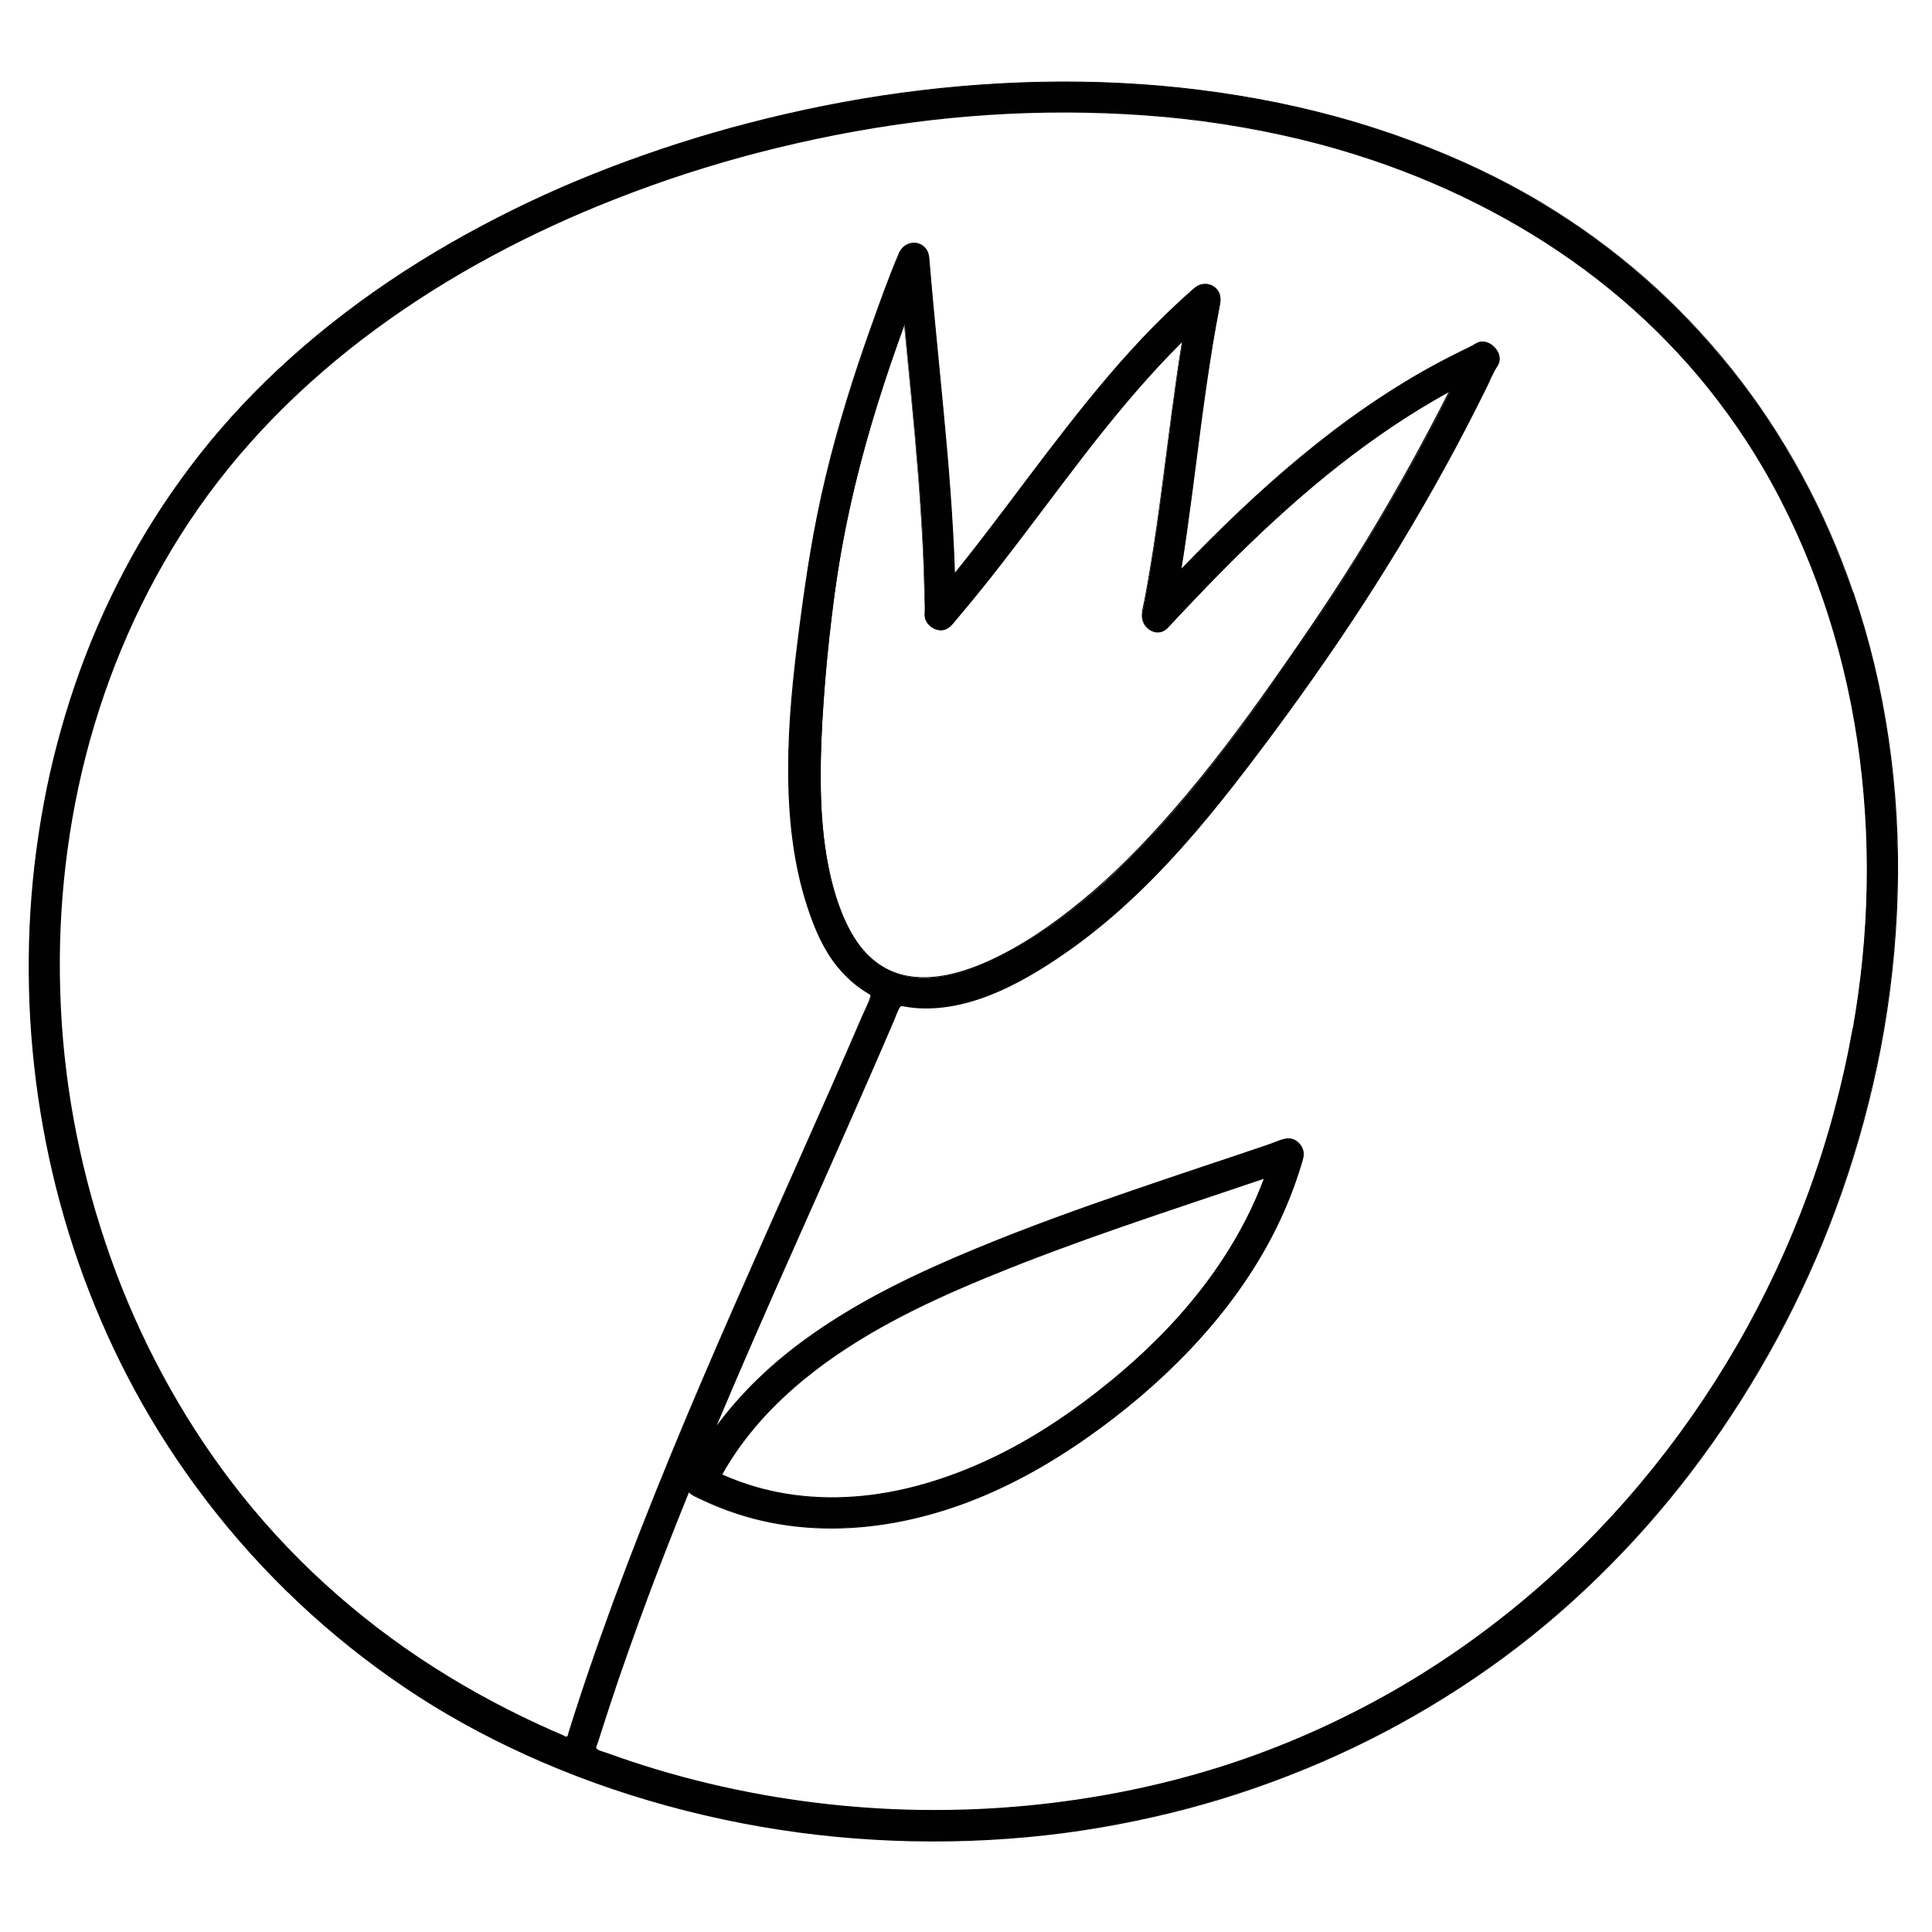 <svg viewBox="0 0 160 160" version="1.1" xmlns="http://www.w3.org/2000/svg" id="Layer_1">
  
  <defs>
    <style>
      .st0 {
        fill: #010101;
      }
    </style>
  </defs>
  <g>
    <g>
      <path d="M256.44,509.97c-2.94,1.69-6.95,1.29-9.68-.65-1.34-.95-2.3-2.31-2.63-3.94-.34-1.67-.07-3.44.6-4.99.69-1.59,1.82-3.02,3.32-3.93,1.35-.82,2.99-1.04,4.55-.96,1.65.09,3.31.53,4.75,1.32,1.31.73,2.41,1.77,2.89,3.22.53,1.58.39,3.33-.09,4.91-.5,1.63-1.41,3.17-2.71,4.29-.31.27-.65.51-1,.71-.16.09-.01.34.14.24,1.52-.9,2.67-2.35,3.38-3.95.71-1.59,1.06-3.39.82-5.13-.11-.79-.35-1.57-.77-2.26-.38-.64-.91-1.17-1.5-1.62-1.35-1.03-3.02-1.63-4.68-1.89-1.63-.26-3.37-.22-4.93.38-1.63.63-2.95,1.92-3.84,3.4-1.77,2.95-2,7.05.58,9.6,2.45,2.43,6.56,3.21,9.77,2.02.41-.15.8-.33,1.17-.55.16-.09.02-.33-.14-.24Z" class="st0"></path>
      <path d="M256.42,509.93c-2.94,1.67-6.85,1.3-9.59-.61-1.41-.98-2.41-2.46-2.7-4.16-.33-1.92.13-3.94,1.08-5.63.87-1.55,2.23-2.92,3.93-3.53s3.8-.57,5.61-.12c1.71.42,3.46,1.24,4.59,2.63,1.24,1.53,1.4,3.63,1.01,5.49s-1.2,3.49-2.48,4.78c-.33.34-.7.65-1.09.91-.13.09-.63.28-.4.52.06.07.14.06.22.03.19-.08.38-.24.55-.36.32-.23.63-.49.91-.77,1.24-1.23,2.1-2.85,2.53-4.54.46-1.78.47-3.81-.41-5.47-.82-1.56-2.45-2.59-4.06-3.19-1.73-.65-3.68-.91-5.51-.66s-3.31,1.08-4.5,2.39c-1.05,1.15-1.8,2.57-2.17,4.08s-.38,2.98.06,4.41,1.42,2.65,2.66,3.52c2.52,1.76,6.03,2.21,8.89,1.08.2-.08.41-.17.6-.27.14-.07.39-.15.49-.28.12-.16-.06-.35-.23-.28-.05.02-.03.1.02.08l.04.2s-.07.04-.1.06c-.06.03-.11.06-.17.09-.09.05-.18.09-.27.13-.24.11-.48.21-.72.29-.36.12-.72.22-1.1.3-.77.16-1.56.21-2.35.18-1.56-.07-3.11-.5-4.46-1.28s-2.49-1.93-3.07-3.4-.62-2.98-.32-4.45,1.02-3,2.04-4.2c1.16-1.35,2.68-2.26,4.44-2.55,1.85-.31,3.83-.05,5.59.58s3.41,1.7,4.21,3.38.73,3.84.18,5.64c-.51,1.68-1.44,3.27-2.77,4.43-.16.14-.33.28-.51.4-.07.05-.14.1-.22.15-.05.03-.09.06-.14.09-.03.02-.06.04-.08.05-.08.08-.13.03-.15-.14.02-.05.19-.12.25-.15.1-.07.2-.14.3-.21.17-.12.33-.25.48-.39.62-.55,1.15-1.19,1.59-1.9.93-1.49,1.48-3.28,1.49-5.04,0-.88-.13-1.79-.48-2.6-.29-.69-.75-1.31-1.29-1.82-1.25-1.17-2.93-1.85-4.59-2.18s-3.57-.35-5.21.26c-1.53.57-2.79,1.75-3.66,3.12-.94,1.48-1.49,3.25-1.45,5.01.03,1.63.62,3.19,1.75,4.38s2.53,1.89,4.03,2.29,3.11.46,4.63.1c.74-.18,1.45-.45,2.12-.83.05-.03,0-.1-.04-.07Z" class="st0"></path>
    </g>
    <g>
      <g>
        <path d="M258.17,500.82c-.38-.8-1.05-1.49-1.88-1.83-.9-.38-1.98-.39-2.94-.35-1.93.08-3.83.84-5.36,2.01-.71.55-1.33,1.19-1.86,1.91-.28.39-.54.8-.74,1.23-.17.37-.38.89-.26,1.31.23.79,1.36.13,1.75-.11.26-.16.53-.34.79-.53.02.15.05.31.07.43.15.86.58,1.65,1.28,2.19,1.24.96,3.03,1.01,4.46.49.94-.34,1.68-1.01,2.23-1.83.17.26.36.56.61.72.49.32.97-.11,1.24-.5.94-1.45,1.37-3.53.59-5.14ZM256.37,506.11c-.12-.14-.23-.28-.34-.43-.2-.35-.36-.75-.41-1.15-.01-.08-.06-.14-.14-.14-.07,0-.15.07-.14.14.04.32.14.62.26.91-.47.76-1.12,1.44-1.96,1.78-.67.28-1.41.42-2.14.39-1.57-.05-3-.91-3.4-2.49-.06-.24-.16-.58-.12-.83,0-.05.03-.08.06-.12.08-.06.15-.13.22-.2.16-.13.37-.28.41-.45.03-.13-.14-.25-.24-.14-.09.11-.19.21-.29.3-.04.04-.08.07-.12.11-.29.26-.61.5-.93.71-.26.17-.52.34-.8.48-.2.1-.47.24-.71.18-.46-.11-.03-1.06.09-1.32.19-.4.43-.77.68-1.13.47-.65,1.04-1.24,1.66-1.74,1.35-1.09,3.03-1.82,4.76-2.02.47-.05.94-.06,1.41-.04.46.01.92.03,1.37.13.87.19,1.61.71,2.1,1.46,1.04,1.57.64,3.8-.34,5.31-.23.34-.62.67-.96.28Z" class="st0"></path>
        <g>
          <path d="M258.21,500.8c-.28-.58-.7-1.1-1.23-1.48-.56-.4-1.22-.6-1.9-.68-1.43-.18-2.94-.01-4.3.46s-2.63,1.26-3.66,2.27c-.52.51-.99,1.09-1.38,1.72-.19.31-.36.63-.49.97-.12.3-.22.63-.16.95.22,1.28,2.18-.19,2.63-.52l-.06-.04c.08.71.29,1.41.72,1.99s.98.96,1.62,1.21c1.28.49,2.85.37,4.06-.27.71-.38,1.28-.96,1.73-1.62h-.07c.25.37.57.93,1.1.85.49-.07.8-.57,1.02-.97.53-.94.83-2.03.79-3.12-.02-.6-.15-1.19-.4-1.73-.02-.05-.1,0-.07.04.42.9.48,1.92.3,2.88-.09.49-.24.96-.45,1.41-.19.42-.41.88-.77,1.18-.25.21-.56.3-.85.12-.26-.17-.43-.45-.59-.71-.02-.03-.06-.03-.07,0-.39.57-.87,1.08-1.46,1.45s-1.26.56-1.93.65c-1.32.16-2.78-.16-3.69-1.19-.53-.6-.79-1.38-.89-2.17,0-.03-.03-.06-.06-.04-.42.31-.86.61-1.33.83-.35.16-.96.38-1.14-.12-.12-.33,0-.71.12-1.02.13-.33.29-.65.48-.95.37-.6.82-1.16,1.32-1.66.97-.97,2.15-1.73,3.42-2.21s2.64-.67,4-.6c.76.04,1.53.17,2.19.58.61.38,1.1.94,1.41,1.59.02.05.1,0,.07-.04Z" class="st0"></path>
          <path d="M256.4,506.08c-.28-.31-.48-.65-.61-1.05-.06-.17-.08-.34-.12-.52-.02-.09-.08-.17-.18-.17-.3,0-.14.43-.11.58.02.09.05.18.08.27.02.07.08.15.08.22s-.07.15-.11.21c-.05.08-.11.16-.17.23-.4.53-.91,1-1.52,1.28-.69.33-1.48.47-2.25.45-1.16-.03-2.33-.54-2.97-1.54-.16-.25-.28-.52-.36-.81-.04-.15-.08-.3-.11-.45-.04-.2-.1-.44.05-.6.18-.19.56-.35.61-.63.03-.16-.15-.3-.29-.19-.12.1-.22.24-.34.35-.16.15-.33.29-.5.42-.31.23-.63.46-.96.65-.15.09-.31.17-.47.25s-.39.17-.57.1c-.22-.09-.15-.42-.11-.59.13-.52.41-1.02.71-1.46.42-.63.92-1.21,1.49-1.72,1.08-.97,2.38-1.69,3.77-2.07.73-.2,1.47-.31,2.23-.31s1.6,0,2.33.27c1.25.46,2.06,1.64,2.21,2.94.08.64,0,1.3-.16,1.93s-.42,1.23-.78,1.74c-.21.29-.56.56-.87.24-.04-.04-.1.02-.06.06.51.52,1.01-.22,1.24-.63.32-.57.54-1.2.66-1.84.23-1.27.02-2.63-.87-3.61-.42-.46-.96-.81-1.56-.98-.37-.11-.76-.15-1.15-.17-.43-.02-.86-.03-1.28-.02-1.49.05-2.95.53-4.23,1.28s-2.43,1.85-3.21,3.14c-.25.42-.52.91-.58,1.4-.02.16-.02.36.12.46.22.16.55.01.76-.09.7-.34,1.38-.82,1.94-1.35.06-.06.12-.12.18-.19.03-.03.05-.07.09-.1.12-.09.21.02.16.14-.07.16-.27.28-.4.39-.1.09-.25.18-.28.32s0,.3.02.44c.11.6.33,1.17.72,1.65.35.43.81.75,1.32.97,1.24.52,2.81.4,3.98-.24.58-.32,1.06-.8,1.44-1.33.06-.09.2-.24.22-.34,0-.06-.08-.2-.1-.27-.04-.11-.07-.21-.1-.32-.02-.08-.06-.19-.05-.27.01-.17.16-.17.19-.03,0,.03.01.07.02.1.04.21.1.42.18.61.14.33.32.62.56.88.04.04.1-.02.06-.06Z" class="st0"></path>
        </g>
      </g>
      <g>
        <path d="M251.38,501.73c-.02-.11-.1-.17-.18-.19-.05-.01-.1-.01-.15.01-.15.07-.28.33-.29.52,0,.15.06.27.15.32.07.03.15.02.23-.05.06-.05.11-.13.15-.2,0,0,0,0,0,0,.03-.06.06-.13.07-.2.02-.07.02-.14,0-.2Z" class="st0"></path>
        <path d="M251.42,501.72c-.02-.08-.07-.15-.14-.19-.04-.02-.08-.04-.12-.04-.05,0-.1,0-.14.03-.06.03-.11.09-.15.15-.05.06-.08.13-.11.21s-.04.15-.04.22c0,.08.02.17.07.23.02.03.05.06.08.08.03.02.07.03.11.03.09,0,.18-.05.23-.12.06-.07.11-.16.14-.24s.06-.19.06-.29c0-.02,0-.05,0-.07,0-.02-.03-.04-.05-.03-.02,0-.03.03-.03.05,0,0,0,0,0,.01,0,0,0,0,0,0,0,0,0,0,0,0,0,.01,0,.02,0,.03,0,.02,0,.05,0,.07,0,0,0,0,0,0s0,0,0,0c0,0,0,.01,0,.02,0,.01,0,.02,0,.04,0,.02-.01.04-.02.06s-.02.04-.02.06c0,0,0,0,0,0,0,0,0,0,0,.01,0,.01,0,.02-.02.03-.02.04-.04.07-.06.11,0,0-.01.02-.02.02,0,0,0,.01,0,0,0,0,0,0-.01.01-.01.01-.03.03-.04.04,0,0,0,0,0,0,0,0,0,0,0,0,0,0,0,0,0,0,0,0-.02.01-.03.02,0,0,0,0-.01,0,0,0,0,0,0,0,0,0,0,0,0,0s0,0,0,0c0,0,0,0,0,0,0,0-.01,0-.02,0,0,0,0,0-.01,0,0,0,0,0,0,0,0,0,0,0,0,0,0,0-.02,0-.03,0,0,0,0,0-.01,0,0,0,0,0,0,0,0,0,0,0,0,0,0,0-.02,0-.02,0,0,0,0,0-.01,0,0,0,0,0,0,0,0,0,0,0,0,0,0,0-.01,0-.02-.01,0,0,0,0,0,0,0,0,0,0,0,0,0,0,0,0,0,0,0,0-.01-.01-.02-.02,0,0,0-.01-.01-.02,0,0,0,0,0,0,0,0,0,0,0,0,0,0,0,0,0-.01,0-.01-.02-.03-.02-.04,0,0,0,0,0,0,0,0,0,0,0,0,0,0,0,0,0-.01,0,0,0-.02,0-.03,0-.02-.01-.04-.01-.05,0,.01,0,0,0,0,0,0,0-.01,0-.02,0,0,0-.02,0-.03,0-.02,0-.03,0-.05,0,0,0,0,0,0,0,0,0,0,0,0,0,0,0,0,0,0,0,0,0-.02,0-.03,0-.02,0-.03.01-.05s0-.03.02-.05c0,0,0-.02,0-.02,0,0,0,0,0-.01,0,0,0,0,0,0,0,0,0-.01,0,0,.01-.03.03-.06.05-.09,0-.01.02-.03.03-.04,0,0,0-.01.01-.02,0,0,0,0,0,0,0,0,0,0,0,0,0,0,0,0,0-.01.02-.02.04-.05.07-.07,0,0,0,0,0,0,0,0,0,0,0,0,0,0,.01,0,.02-.01,0,0,.01,0,.02,0,0,0,0,0,0,0,0,0,0,0,0,0,0,0,.01,0,.02,0,0,0,0,0,.01,0,0,0,0,0,0,0,0,0,0,0,0,0,.01,0,.02,0,.03,0,0,0,0,0,0,0,0,0-.01,0,0,0,0,0,0,0,.01,0,0,0,.02,0,.03,0,0,0,0,0,0,0,0,0,0,0,0,0,0,0,0,0,0,0,0,0,.01,0,.02.01,0,0,.01,0,.02.01,0,0,0,0,0,0,0,0,0,0,0,0,0,0,0,0,.01,0,0,0,.01.01.02.02,0,0,0,0,0,0,0,0,0,0,0,0,0,0,0,0,0,0,.01.01.02.03.03.04,0,0,0,0,0,0,0,0,0,0,0,0,0,0,0,0,0,.01,0,0,0,.02,0,.03,0,.02.03.04.05.03.02,0,.03-.03.03-.05Z" class="st0"></path>
      </g>
      <g>
        <path d="M254.54,501.7s-.1-.01-.15,0c-.15.07-.28.33-.29.52,0,.15.06.27.15.32.07.03.15.02.23-.05.06-.05.11-.13.15-.2,0,0,0,0,0,0,.03-.06.06-.13.07-.2.02-.07.02-.14,0-.2-.02-.11-.1-.17-.18-.19Z" class="st0"></path>
        <path d="M254.55,501.66c-.17-.05-.31.1-.38.23s-.13.3-.1.46c.02.07.05.15.11.2.06.05.15.07.23.04.09-.03.16-.11.21-.18s.09-.17.12-.26.04-.2.01-.29c-.02-.08-.08-.14-.15-.18-.02,0-.03-.02-.05-.02-.02,0-.05,0-.05.03,0,.02,0,.04.03.05,0,0,0,0,0,0,0,0,0,0,0,0,0,0,0,0,0,0s0,0,0,0c0,0,0,0,.01,0,0,0,.01,0,.02.01,0,0,0,0,0,0,0,0,0,0,0,0,0,0,0,0,0,0,.01.01.02.02.03.03,0,0,0,0,0,0,0,0,0,0,0,0,0,0,0,0,0,.01,0,0,0,.01.01.02,0,0,0,0,0,.01,0,0,0,0,0,0,0,0,0,0,0,0,0,0,0,.02,0,.03,0,0,0,.02,0,.03,0,0,0,0,0,0,0,0,0,0,0,0,0,0,0,.01,0,.02,0,.02,0,.04,0,.07,0,0,0,.01,0,.02,0,0,0,0,0,0,0,0,0,0,0,0,0,.01,0,.02,0,.04,0,.04-.02.09-.04.13,0,0,0,0,0,.01,0,0,0,0,0,0,0,0,0,0,0,0,0,.01,0,.02-.01.03,0,.02-.02.04-.03.06s-.02.04-.03.05c0,0-.01.02-.02.03,0,0,0,0,0,.01,0,0,0,0,0,0,0,0,0,0,0,0-.01.02-.02.03-.04.04,0,0-.01.01-.02.02,0,0,0,0,0,0,0,0,0,0,0,0,0,0-.01,0-.02.01,0,0-.02.01-.02.01,0,0,0,0-.01,0,0,0,0,0,0,0,0,0,0,0,0,0,0,0-.02,0-.02,0,0,0,0,0,0,0,0,0,0,0,0,0,0,0-.01,0-.02,0,0,0-.02,0-.02,0,0,0,0,0,0,0,0,0,0,0,0,0,0,0,0,0-.01,0,0,0-.02,0-.02,0s0,0,0,0c0,0,0,0,0,0,0,0,0,0,0,0,0,0-.01,0-.02-.01,0,0,0,0,0,0,0,0,0,0,0,0,0,0,0,0,0,0,0,0-.01-.01-.02-.02,0,0,0,0,0,0,0,0,0,0,0,0,0,0,0,0,0,0,0-.01-.02-.03-.03-.04,0,0,0,0,0-.01,0,0,0-.01,0,0,0,0,0,0,0,0,0,0,0,0,0,0,0,0,0,0,0-.01,0-.02-.01-.04-.01-.05,0,0,0-.01,0-.01,0,0,0,.01,0,0,0,0,0,0,0,0,0-.01,0-.02,0-.03,0-.02,0-.04,0-.05,0,0,0-.01,0-.02,0,.01,0,0,0,0,0,0,0,0,0-.01,0-.03.01-.07.03-.1,0-.02.01-.03.02-.05,0,0,0,0,0-.01,0,.01,0,0,0,0,0,0,0-.02.01-.02.02-.03.03-.06.05-.09,0,0,0-.01.01-.02,0,0,0,0,0,0,0,0,0,0,0,0,0,0,0,0,0,0,.01-.01.02-.03.03-.04.01-.01.02-.02.03-.03,0,0,0,0,0,0,0,0,0,0,0,0,0,0,0,0,0,0,0,0,.01,0,.02-.01,0,0,.01,0,.02,0,0,0,0,0,0,0,0,0,0,0,0,0,0,0,0,0,0,0,0,0,.02,0,.03,0,0,0,0,0,0,0,0,0,0,0,0,0,0,0,.01,0,.02,0,0,0,0,0,.01,0,0,0,0,0,0,0,0,0,0,0,0,0,0,0,.02,0,.03,0,.02,0,.05,0,.05-.03,0-.02,0-.05-.03-.05Z" class="st0"></path>
      </g>
      <g>
        <path d="M252.78,504.37c-.16.18-.36.38-.61.42.09-.3.19-.6.29-.89.03-.01.06-.03.09-.06.08-.07.14-.16.19-.27,0,0,0,0,0,0,.04-.08.07-.17.09-.26.02-.09.03-.18,0-.26-.03-.14-.13-.22-.23-.25-.06-.02-.12-.02-.19.01-.19.09-.36.43-.37.67,0,.15.04.28.12.35-.1.3-.21.61-.3.91-.02-.01-.05-.03-.07-.04-.1-.08-.14-.22-.18-.34-.05-.17-.33-.1-.27.08.05.17.12.35.25.47.13.11.3.17.47.17.37,0,.66-.25.89-.51.12-.14-.08-.34-.2-.2Z" class="st0"></path>
        <path d="M252.75,504.34c-.16.18-.34.37-.59.41l.05.05c.09-.3.19-.6.29-.89l-.02.03c.1-.04.17-.12.22-.21.06-.09.11-.19.14-.29.07-.19.09-.43-.06-.58-.06-.06-.15-.1-.23-.11-.09,0-.18.04-.24.1-.13.11-.21.28-.26.45-.06.2-.05.43.1.58v-.04c-.12.3-.22.61-.31.91l.06-.03c-.13-.06-.18-.2-.22-.33-.02-.05-.03-.1-.08-.13-.04-.03-.08-.04-.12-.03-.09,0-.17.08-.17.17,0,.06.03.12.05.18.02.07.05.13.09.19.15.26.45.38.74.34s.52-.2.71-.4c.03-.03.05-.06.08-.08.02-.02.05-.05.06-.08.03-.05.02-.11,0-.17-.06-.11-.2-.14-.29-.05-.04.04.02.1.06.06.03-.03.06-.04.09-.03.03.01.05.04.07.07.01.03,0,.07-.01.1-.03.05-.08.09-.12.13-.17.17-.37.32-.61.36s-.52-.03-.66-.24c-.07-.1-.11-.22-.15-.33-.01-.03-.02-.06,0-.09.01-.02.04-.04.07-.04.03,0,.06,0,.08.02.04.03.04.09.06.14.04.13.11.26.24.32.02.01.05,0,.06-.03.09-.31.19-.61.3-.91,0-.01,0-.03-.01-.04-.15-.15-.12-.39-.05-.57.03-.09.08-.18.14-.26.06-.07.13-.14.23-.15s.19.05.24.13c.07.1.06.23.03.34-.03.12-.08.24-.15.35-.03.05-.06.1-.1.14-.02.02-.04.04-.07.05-.01,0-.02.01-.03.02-.02.01-.03.02-.03.04-.1.29-.2.58-.29.88-.01.03.02.06.05.05.26-.04.46-.24.63-.43.04-.04-.02-.1-.06-.06Z" class="st0"></path>
      </g>
    </g>
  </g>
  <g>
    <path d="M153.46,49.1c-5.25-15.41-16.04-27.9-30.75-34.94-3.46-1.66-7.06-3.01-10.73-4.11-16.35-4.72-33.97-4.04-50.34.27-15.15,4-30.16,11.39-41.12,22.79C-.54,55.04-2.9,90.14,11.79,116.14c6.97,12.34,17.7,22.49,30.53,28.56,14.25,6.75,30.5,9.1,46.1,7.01,15.54-2.09,30.27-8.67,41.9-19.24,11.03-10.03,19.11-23.22,23.38-37.48,4.45-14.86,4.78-31.14-.25-45.9ZM153.47,85.14c-5.15,29.1-26.21,54.09-54.98,61.98-16.1,4.42-33.67,3.62-49.18-2.26,2.24-7.23,4.88-14.32,7.73-21.35.09.11.2.21.36.29,10.15,5.25,21.82,2.36,30.94-3.63,8.77-5.76,16.68-13.95,19.56-24.27.24-.88-.62-1.86-1.54-1.54-9.74,3.35-19.69,6.39-29.11,10.61-6.76,3.03-13.69,7.26-18.07,13.39,4.96-11.79,10.37-23.42,15.37-35.14.57.12,1.17.21,1.79.23,4.39.13,8.59-2.26,12.07-4.71,7.24-5.08,12.68-12.18,17.87-19.23,6.74-9.17,12.7-18.84,17.61-29.11.42-.42.33-1.04-.03-1.49-.05-.06-.09-.12-.15-.18-.01,0-.02-.02-.03-.03-.45-.42-1.12-.55-1.58-.11-9.42,4.35-17.17,11.19-24.3,18.6,1.18-7.35,1.79-14.78,3.24-22.09.25-1.25-1.13-2.05-2.1-1.22-7.86,6.8-13.39,15.64-19.89,23.65-.28-8.75-1.42-17.47-2.12-26.18-.12-1.45-1.94-1.65-2.46-.33-3.52,8.87-6.43,17.83-7.74,27.32-1.26,9.19-2.8,20,.95,28.82.98,2.31,2.51,4.14,4.52,5.22-8.69,20.33-18.61,40.38-25.21,61.53-10.9-4.56-20.67-11.65-28-21.34C1.8,99.83-.2,66.53,15.96,42.69c8.54-12.59,21.94-21.3,36-26.64,14.51-5.51,30.55-7.95,46.01-6.26,4.52.5,8.97,1.41,13.34,2.67,14.96,4.48,27.82,13.65,35.42,27.48,7.52,13.69,9.45,29.91,6.75,45.19ZM59.75,122.14c4.07-7.33,11.84-11.98,19.32-15.26,8.32-3.64,17.04-6.4,25.64-9.32-3.09,8.37-9.75,15.11-17.06,20.05-8.12,5.5-18.58,8.71-27.9,4.52ZM74.91,26.86c.76,8,1.66,16.01,1.69,24.05,0,1.03,1.41,1.73,2.14.89,6.63-7.66,11.98-16.42,19.19-23.55-1.22,7.48-1.82,15.06-3.31,22.49-.23,1.15,1.19,2.2,2.1,1.22,6.96-7.5,14.37-14.65,23.36-19.55-3.52,6.98-7.48,13.74-11.92,20.19-4.74,6.89-9.74,13.89-15.82,19.67-4.93,4.69-17.29,14.25-22.1,4.5-2.04-4.14-2.33-9.16-2.26-13.7.07-4.54.53-9.13,1.11-13.64.99-7.8,3.15-15.25,5.82-22.57Z" class="st0"></path>
    <g>
      <path d="M153.5,49.09c-1.14-3.35-2.56-6.61-4.25-9.72s-3.6-6.01-5.78-8.75-4.59-5.28-7.22-7.59-5.47-4.38-8.47-6.19c-3.4-2.05-7.02-3.74-10.74-5.13-4.18-1.56-8.48-2.73-12.87-3.53s-8.64-1.24-13-1.38-8.81.03-13.19.48-8.7,1.18-12.98,2.17c-3.95.91-7.84,2.03-11.67,3.38s-7.35,2.81-10.87,4.55-7,3.72-10.28,5.94-6.35,4.64-9.22,7.33c-2.62,2.46-5.04,5.12-7.2,7.99s-3.92,5.66-5.52,8.7-2.92,6.12-4.02,9.33-1.99,6.57-2.61,9.94-1.01,6.72-1.16,10.12-.07,6.87.25,10.29.87,6.8,1.65,10.14,1.8,6.64,3.05,9.85,2.71,6.29,4.39,9.26c1.84,3.24,3.94,6.33,6.27,9.24s4.93,5.67,7.71,8.18,5.75,4.79,8.89,6.82,6.68,3.89,10.23,5.42c3.85,1.66,7.84,3,11.91,4.03s8.25,1.76,12.44,2.16,8.45.49,12.67.26,8.08-.74,12.05-1.56,7.62-1.86,11.3-3.21,7.22-2.95,10.63-4.82,6.72-4.02,9.83-6.41,5.97-4.99,8.66-7.81,5.14-5.81,7.38-8.97,4.32-6.57,6.12-10.05,3.32-7.01,4.61-10.67c1.39-3.93,2.48-7.97,3.27-12.06s1.28-8.51,1.4-12.81-.12-8.56-.74-12.79-1.57-8.18-2.91-12.13c-.02-.05-.1-.03-.08.02,1.38,4.05,2.36,8.23,2.96,12.46s.82,8.58.68,12.89-.65,8.61-1.48,12.84-1.9,8.02-3.29,11.9c-1.32,3.68-2.89,7.26-4.69,10.72s-3.83,6.74-6.08,9.89-4.77,6.19-7.47,9-5.64,5.44-8.77,7.81-6.33,4.43-9.73,6.27-7.01,3.45-10.68,4.78-7.41,2.36-11.21,3.13c-4.01.81-8.08,1.31-12.17,1.51s-8.39.1-12.56-.32-8.38-1.16-12.47-2.22-8.1-2.43-11.97-4.13c-3.49-1.53-6.86-3.32-10.06-5.41s-6.11-4.35-8.87-6.88-5.29-5.24-7.6-8.15-4.42-6.05-6.25-9.32c-1.68-3-3.14-6.13-4.36-9.34s-2.21-6.46-2.97-9.78-1.3-6.72-1.6-10.12-.37-6.8-.21-10.2.57-6.82,1.21-10.18,1.51-6.6,2.62-9.8,2.48-6.36,4.09-9.38,3.44-5.89,5.51-8.6c2.2-2.89,4.66-5.57,7.32-8.04,2.89-2.68,6-5.11,9.28-7.3s6.69-4.12,10.22-5.84,7.23-3.24,10.96-4.54,7.68-2.42,11.61-3.32c4.29-.97,8.64-1.69,13.02-2.13s8.71-.59,13.08-.43,8.73.62,13.03,1.43,8.57,1.98,12.7,3.53c3.73,1.41,7.34,3.11,10.75,5.18,3.01,1.83,5.86,3.93,8.49,6.27s4.98,4.83,7.12,7.56,4.1,5.7,5.76,8.8,3,6.2,4.11,9.45c.02.05.1.03.08-.02Z" class="st0"></path>
      <path d="M153.43,85.13c-.82,4.62-2.04,9.17-3.65,13.58s-3.59,8.65-5.93,12.7-5,7.85-7.98,11.41-6.24,6.81-9.78,9.76-7.41,5.63-11.48,7.89-8.44,4.19-12.92,5.65c-5.38,1.75-10.96,2.87-16.59,3.41-5.87.56-11.8.48-17.65-.25s-11.64-2.09-17.19-4.11c-.21-.08-.82-.2-.88-.41-.03-.12.14-.44.18-.58.07-.21.13-.42.2-.64.24-.75.48-1.5.73-2.25.49-1.5,1-2.99,1.53-4.48,1.06-3.02,2.18-6.01,3.35-8.99.56-1.43,1.13-2.86,1.71-4.29l-.07.02c.31.34.78.51,1.19.7.44.21.88.4,1.33.58.94.38,1.9.69,2.88.95,1.87.49,3.8.75,5.74.8,3.92.1,7.82-.65,11.5-1.98s7.16-3.27,10.38-5.53c3.05-2.14,5.91-4.55,8.48-7.25s4.84-5.7,6.61-8.98c.87-1.62,1.62-3.31,2.22-5.04.16-.45.3-.9.44-1.35.11-.36.24-.72.17-1.1-.13-.62-.71-1.14-1.36-1.07-.5.05-1.02.32-1.49.48-.54.19-1.09.37-1.63.55-1.09.37-2.18.74-3.28,1.1-2.17.73-4.34,1.45-6.5,2.2-4.32,1.48-8.63,3.03-12.85,4.78-3.77,1.56-7.48,3.26-10.96,5.39s-6.46,4.47-9.03,7.42c-.6.69-1.17,1.41-1.71,2.15l.08.03c2.08-4.95,4.24-9.87,6.42-14.77s4.33-9.73,6.46-14.61c.54-1.24,1.08-2.47,1.61-3.71.12-.28.24-.56.36-.84.13-.31.24-.66.41-.96.11-.19.17-.18.37-.14.15.03.29.05.44.07.27.04.54.07.81.08,2.3.13,4.59-.49,6.68-1.41s4.17-2.23,6.09-3.61,3.64-2.85,5.31-4.44c3.37-3.21,6.34-6.82,9.16-10.51,2.97-3.89,5.83-7.86,8.54-11.94s5.36-8.44,7.77-12.83c1.21-2.19,2.36-4.42,3.47-6.66.28-.57.52-1.21.87-1.73.24-.36.28-.74.11-1.14-.29-.65-1.1-1.2-1.81-.83-.24.13-.46.27-.71.39-.28.13-.55.26-.82.4-.53.26-1.06.53-1.58.81-1.01.54-2,1.1-2.97,1.7-1.97,1.2-3.87,2.51-5.72,3.91-3.66,2.78-7.07,5.87-10.33,9.12-.81.81-1.61,1.62-2.4,2.44l.07.04c.65-4.06,1.13-8.15,1.67-12.23.28-2.1.58-4.21.92-6.3.17-1.03.35-2.06.55-3.08.12-.61.24-1.22-.24-1.71-.35-.36-.9-.48-1.37-.31-.33.12-.57.37-.83.6-.34.3-.68.61-1.01.92-1.36,1.26-2.66,2.58-3.9,3.95-2.46,2.7-4.72,5.57-6.94,8.47s-4.48,5.99-6.81,8.92c-.28.36-.57.71-.85,1.06l.07.03c-.15-4.6-.53-9.2-.97-13.78-.22-2.28-.44-4.57-.66-6.85-.11-1.15-.22-2.3-.32-3.45-.05-.58-.1-1.15-.15-1.73-.03-.34-.04-.69-.21-.99-.24-.43-.72-.67-1.2-.63-.54.05-.95.41-1.16.9-.84,1.98-1.56,4.02-2.29,6.05-1.46,4.09-2.76,8.24-3.77,12.46s-1.61,8.17-2.15,12.31-.94,7.91-.94,11.88.4,7.85,1.64,11.57c.57,1.7,1.28,3.37,2.42,4.78.53.65,1.14,1.24,1.82,1.74.16.12.33.23.5.34.09.06.18.11.28.17.16.09.19.11.13.29-.15.52-.44,1.03-.65,1.52-1.73,4.03-3.51,8.04-5.29,12.04s-3.59,8.06-5.36,12.1-3.49,8.03-5.15,12.07-3.28,8.14-4.8,12.25c-.76,2.08-1.5,4.16-2.21,6.25-.35,1.03-.69,2.06-1.02,3.09-.17.53-.34,1.05-.5,1.58-.03.1-.04.3-.16.33-.07.02-.29-.12-.36-.15-.23-.1-.47-.2-.7-.3-3.44-1.51-6.77-3.28-9.94-5.3s-6.2-4.34-9-6.89-5.46-5.44-7.79-8.51c-2.14-2.81-4.04-5.79-5.71-8.9s-3.1-6.34-4.28-9.67-2.11-6.71-2.8-10.15-1.13-6.99-1.3-10.53-.09-6.98.25-10.46.95-7,1.83-10.42,2.04-6.78,3.46-10.01,3.11-6.33,5.05-9.26c2.07-3.13,4.45-6.04,7.07-8.72s5.49-5.14,8.52-7.36,6.17-4.18,9.45-5.95,6.73-3.36,10.23-4.73c3.91-1.54,7.92-2.84,11.98-3.89s8.38-1.91,12.64-2.47,8.51-.84,12.79-.83,8.7.3,13,.97,8.34,1.62,12.36,2.98c3.35,1.13,6.62,2.52,9.76,4.18s6.05,3.52,8.81,5.66,5.25,4.47,7.54,7.05,4.44,5.54,6.23,8.6c2.02,3.46,3.67,7.13,4.97,10.92s2.24,7.69,2.83,11.64.86,8.08.78,12.13-.47,7.82-1.14,11.68c0,.05.07.08.08.02.96-5.46,1.34-11.03,1.08-16.58s-1.15-11.04-2.73-16.35-3.71-10.2-6.57-14.79c-2.54-4.09-5.63-7.83-9.16-11.11s-7.4-6.04-11.57-8.35-8.73-4.23-13.37-5.57c-5.86-1.69-11.88-2.69-17.97-3.03s-11.85-.07-17.72.69-11.58,2.03-17.19,3.76c-5.15,1.59-10.19,3.56-15.02,5.96s-9.12,5.03-13.26,8.18-7.82,6.63-11.06,10.6-5.76,8.07-7.87,12.56-3.61,8.98-4.65,13.7-1.58,9.54-1.62,14.36.4,9.64,1.31,14.38,2.32,9.47,4.19,13.97,4.18,8.77,6.93,12.75c2.94,4.25,6.38,8.14,10.25,11.57s8.17,6.41,12.73,8.88c2.18,1.18,4.42,2.25,6.71,3.21.02,0,.05-.01.05-.03,1.29-4.13,2.7-8.21,4.21-12.27s3.09-8.04,4.74-12.02,3.4-8.05,5.16-12.05,3.49-7.89,5.25-11.83,3.51-7.91,5.22-11.88c.21-.49.42-.98.63-1.47,0-.02,0-.05-.02-.06-2.51-1.37-4-3.75-4.96-6.36s-1.53-5.63-1.76-8.52c-.46-5.91.28-11.84,1.08-17.69.42-3.11.94-6.21,1.64-9.27s1.59-6.18,2.57-9.22,2.11-6.13,3.29-9.15c.23-.58.39-1.38.95-1.75.4-.26.94-.27,1.34,0,.58.4.53,1.14.59,1.77.07.84.14,1.69.22,2.53.61,6.79,1.4,13.57,1.73,20.38.04.82.07,1.65.1,2.47,0,.03.05.06.07.03,4.49-5.53,8.5-11.43,13.16-16.82,1.16-1.34,2.36-2.66,3.62-3.91.62-.62,1.25-1.22,1.89-1.82.32-.3.65-.59.98-.88.31-.27.61-.52,1.04-.54.75-.04,1.32.63,1.26,1.35-.04.49-.19.99-.28,1.48s-.18.97-.26,1.45c-.34,1.97-.63,3.96-.9,5.94-.61,4.46-1.11,8.93-1.83,13.37,0,.04.04.07.07.04,4.81-4.99,9.91-9.75,15.65-13.66,1.41-.96,2.86-1.87,4.34-2.71.75-.42,1.5-.83,2.26-1.22.38-.2.77-.39,1.16-.58.16-.08.32-.16.49-.23.22-.1.4-.23.61-.34.85-.44,1.95.56,1.77,1.45-.05.23-.2.37-.3.57s-.2.42-.3.63c-.21.43-.42.87-.64,1.3-.83,1.67-1.69,3.33-2.57,4.98-3.52,6.54-7.47,12.85-11.75,18.91-2.08,2.95-4.23,5.86-6.46,8.7s-4.37,5.37-6.81,7.83-5.18,4.78-8.13,6.72-6.25,3.65-9.83,3.84c-.93.05-1.85-.03-2.76-.22-.02,0-.04,0-.05.02-1.96,4.59-3.97,9.16-6,13.72s-4.07,9.14-6.07,13.73c-1.12,2.56-2.22,5.13-3.3,7.7-.02.05.05.07.08.03,2.25-3.14,5.14-5.76,8.3-7.96s6.5-3.96,9.97-5.51c4.1-1.83,8.29-3.43,12.51-4.93s8.39-2.87,12.59-4.29c1.03-.35,2.07-.7,3.1-1.05.49-.17,1-.43,1.5-.17.41.21.69.66.7,1.12s-.22.93-.35,1.35c-.14.44-.28.87-.44,1.3-.32.88-.68,1.75-1.07,2.61-1.53,3.32-3.58,6.38-5.96,9.14s-5.12,5.28-8.03,7.52-6.18,4.34-9.61,5.89-7.36,2.7-11.26,3.02c-3.87.32-7.79-.17-11.41-1.58-.46-.18-.91-.37-1.36-.58s-.98-.39-1.32-.76c-.02-.03-.06,0-.07.02-2.22,5.48-4.32,11.01-6.2,16.61-.53,1.57-1.04,3.15-1.53,4.74,0,.02,0,.04.03.05,4.89,1.85,9.98,3.2,15.14,4.04s10.39,1.17,15.6,1,10.43-.84,15.51-2.03c4.27-.99,8.45-2.36,12.48-4.1,3.81-1.64,7.47-3.61,10.95-5.88s6.67-4.75,9.7-7.5,5.86-5.78,8.43-8.99,4.87-6.6,6.91-10.15c2.05-3.57,3.83-7.3,5.31-11.14s2.71-7.91,3.59-11.99c.22-1,.41-2,.59-3,0-.05-.07-.08-.08-.02Z" class="st0"></path>
      <path d="M59.79,122.16c3.04-5.45,8.09-9.4,13.47-12.38,2.88-1.59,5.88-2.93,8.93-4.17,3.47-1.42,6.99-2.71,10.53-3.94,3.99-1.39,8.01-2.71,12.02-4.07l-.05-.05c-1.25,3.37-3.09,6.5-5.3,9.33s-4.77,5.33-7.53,7.58c-2.82,2.3-5.85,4.37-9.11,5.99s-6.94,2.89-10.66,3.35-7.44.14-10.92-1.14c-.47-.17-.92-.36-1.38-.56-.05-.02-.09.05-.04.07,3.41,1.52,7.14,2.11,10.86,1.86s7.33-1.3,10.71-2.81,6.52-3.53,9.45-5.79,5.56-4.72,7.89-7.52,4.23-5.79,5.61-9.08c.17-.42.34-.84.5-1.26.01-.03-.02-.06-.05-.05-7.21,2.44-14.47,4.77-21.54,7.61-5.93,2.38-11.84,5.09-16.8,9.19-2.65,2.19-4.97,4.79-6.65,7.8-.03.05.05.09.07.04Z" class="st0"></path>
      <path d="M74.87,26.86c.4,4.17.83,8.33,1.16,12.51.16,2.09.3,4.17.4,6.26.05,1.05.08,2.11.11,3.16.01.52.02,1.03.02,1.55,0,.33-.04.68.09,1,.19.47.67.82,1.18.86.71.06,1.08-.54,1.49-1.02,1.21-1.43,2.39-2.89,3.54-4.37,2.32-2.98,4.55-6.02,6.85-9s4.67-5.86,7.27-8.55c.32-.33.65-.66.98-.99l-.07-.04c-.66,4.05-1.14,8.12-1.68,12.18-.27,2.08-.56,4.15-.9,6.22-.17,1.03-.34,2.05-.54,3.07-.13.69-.41,1.42.02,2.06.28.42.79.7,1.29.6.3-.06.53-.24.73-.46.31-.33.62-.67.93-1,1.27-1.35,2.56-2.69,3.87-4.01,2.6-2.61,5.3-5.12,8.16-7.45s5.91-4.49,9.12-6.35c.39-.23.79-.45,1.19-.67l-.06-.06c-2.13,4.21-4.41,8.34-6.86,12.37s-5.03,7.82-7.71,11.62-5.39,7.42-8.41,10.87c-2.33,2.67-4.81,5.21-7.56,7.45-2.35,1.92-4.89,3.69-7.68,4.94-2.44,1.09-5.42,1.9-8,.79-1.31-.57-2.34-1.6-3.08-2.8-1.08-1.75-1.7-3.8-2.1-5.8-.89-4.43-.73-9.06-.42-13.54.33-4.87.88-9.76,1.84-14.55s2.22-9.16,3.74-13.62c.37-1.08.75-2.16,1.14-3.23.02-.05-.06-.07-.08-.02-1.64,4.5-3.1,9.07-4.2,13.74s-1.79,9.57-2.25,14.42-.75,9.42-.26,14.09c.23,2.14.65,4.27,1.42,6.27.59,1.52,1.37,3.02,2.61,4.1,2.03,1.76,4.77,1.81,7.25,1.12,2.94-.82,5.63-2.48,8.08-4.26s4.83-3.94,7-6.19c3.18-3.31,6.05-6.9,8.76-10.59s5.45-7.61,7.97-11.55,4.99-8.19,7.23-12.43c.55-1.04,1.09-2.09,1.62-3.14.02-.04-.02-.08-.06-.06-6.22,3.4-11.74,7.91-16.82,12.83-1.28,1.24-2.54,2.51-3.77,3.79-.63.66-1.26,1.32-1.88,1.98-.27.29-.55.59-.82.88-.3.32-.67.53-1.12.43-.34-.08-.63-.32-.81-.61-.24-.39-.19-.78-.11-1.21.19-.98.37-1.96.54-2.95.33-1.97.62-3.95.88-5.92.6-4.44,1.11-8.9,1.83-13.32,0-.04-.04-.07-.07-.04-5.12,5.08-9.32,10.98-13.68,16.7-1.12,1.47-2.26,2.94-3.43,4.38-.57.71-1.15,1.4-1.75,2.09-.24.29-.47.61-.85.71-.35.09-.72-.01-1.01-.22-.74-.53-.54-1.55-.55-2.34-.02-1.03-.05-2.07-.09-3.1-.08-1.99-.2-3.97-.35-5.95-.34-4.55-.81-9.08-1.25-13.62,0-.05-.09-.05-.09,0Z" class="st0"></path>
    </g>
  </g>
</svg>